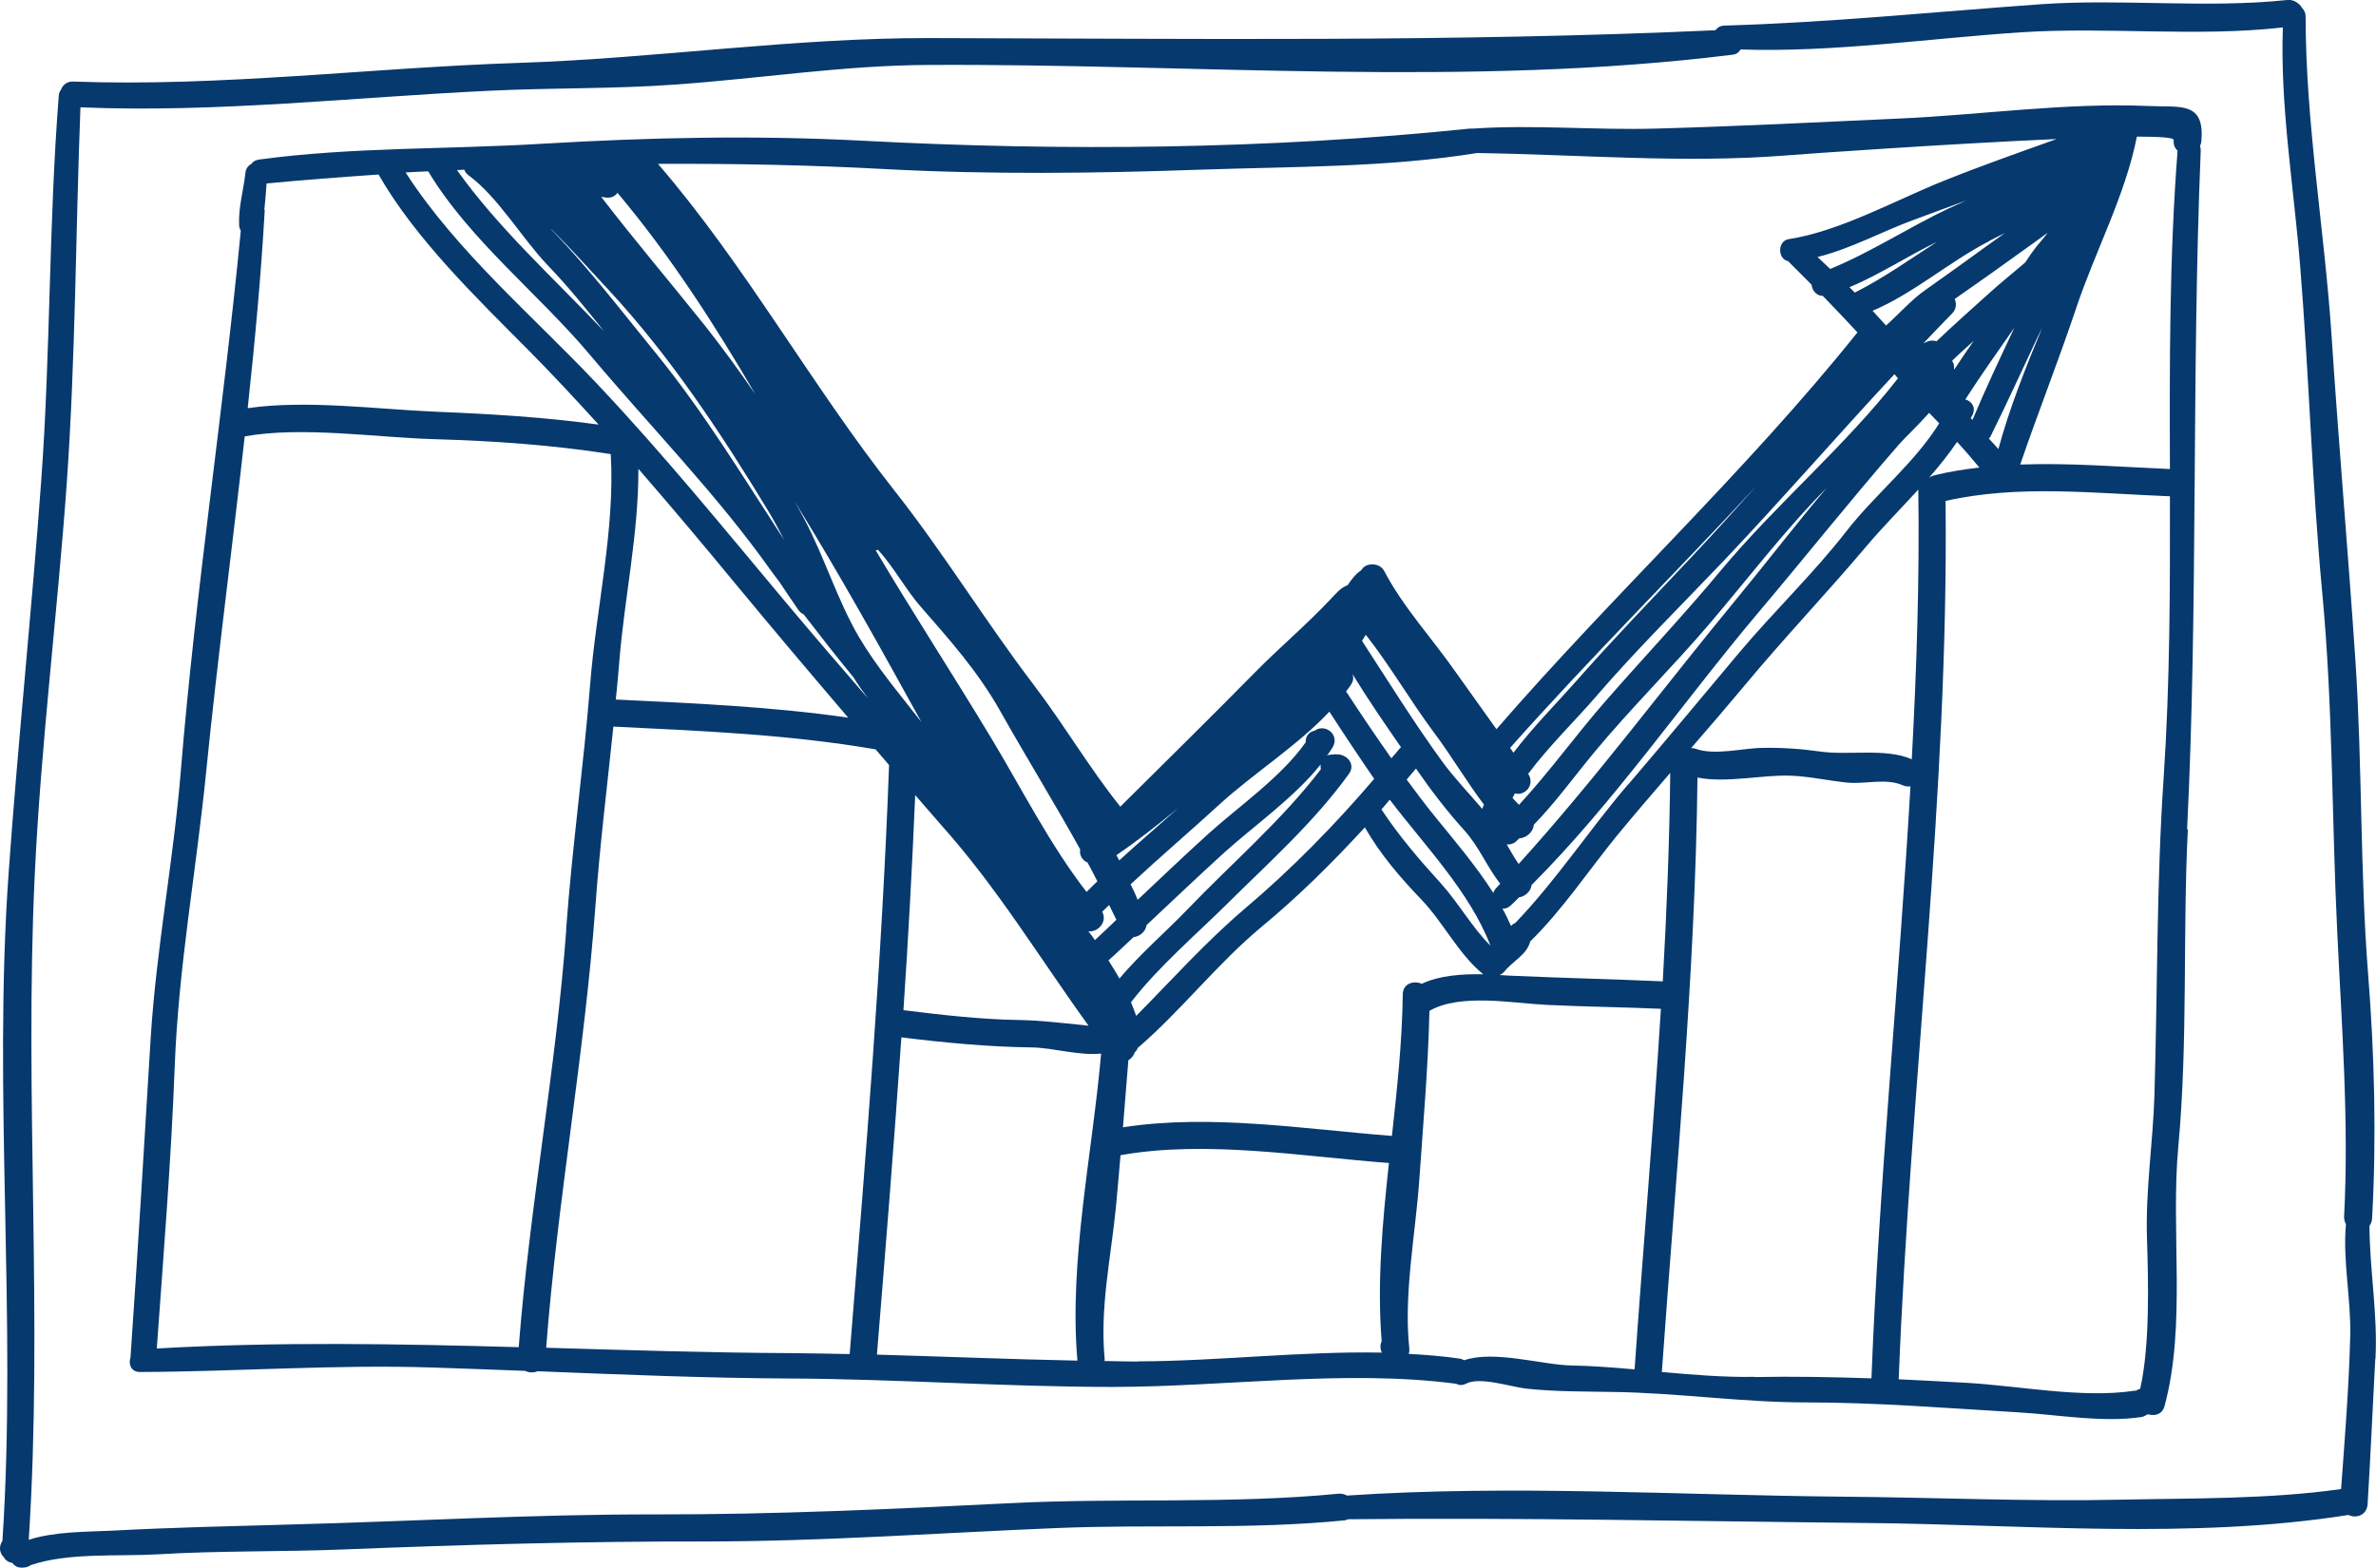 <svg xmlns="http://www.w3.org/2000/svg" id="Laag_2" data-name="Laag 2" viewBox="0 0 127.29 84"><defs><style> .cls-1 { fill: #06396e; stroke-width: 0px; } </style></defs><g id="Laag_1-2" data-name="Laag 1"><g><path class="cls-1" d="M125.43,79.78c-3.84.55-8,.49-11.8.57-4.95.11-9.93-.12-14.88-.16-8.85-.08-17.75-.65-26.59-.06-.12-.07-.27-.11-.44-.1-5.85.57-11.76.21-17.64.51-6.34.32-12.63.61-18.98.6-6.52-.01-12.99.37-19.5.54-3.2.09-6.39.16-9.58.33-1.44.07-3.07.04-4.48.49.77-11.86-.24-23.73.32-35.59.33-7.03,1.22-14.04,1.72-21.07.47-6.7.47-13.39.73-20.09,7.27.31,14.7-.55,21.97-.89,3.3-.16,6.61-.09,9.91-.33,4.53-.32,8.99-1.03,13.54-1.05,14.26-.08,28.91,1.22,43.1-.55.2-.02.33-.13.42-.28,4.93.17,10.15-.6,15.04-.92,4.6-.3,9.44.26,14.01-.26-.15,4.22.58,8.5.92,12.7.48,5.86.64,11.73,1.19,17.59.57,6.01.51,12.08.8,18.1.24,5.07.64,10.26.37,15.33,0,.16.04.29.1.4-.18,1.95.28,4.04.23,5.99-.07,2.73-.29,5.47-.49,8.2M127.26,72.82c.13-2.39-.31-4.77-.32-7.14.07-.1.13-.22.14-.38.24-4.28.13-8.8-.21-13.07-.44-5.59-.31-11.21-.68-16.8-.39-5.82-.9-11.62-1.28-17.44-.38-5.68-1.39-11.4-1.39-17.1,0-.19-.07-.34-.18-.45-.15-.27-.47-.48-.8-.44-4.36.46-8.87-.08-13.25.23-5.59.4-11.29.98-16.89,1.14-.23,0-.39.11-.5.25-14.03.64-28.03.45-42.06.42-7.35-.02-14.7,1.09-22.06,1.33-7.91.26-15.95,1.29-23.86,1-.34-.01-.56.19-.65.43-.06.08-.11.18-.12.31-.54,6.85-.44,13.75-.94,20.62-.51,7.03-1.25,14.04-1.75,21.07-.84,11.87.45,23.85-.33,35.76-.18.26-.19.61.07.87.1.18.27.28.46.31.1.14.25.24.45.25.04,0,.08,0,.12,0,.17,0,.3-.05.41-.13,2-.69,4.77-.46,6.79-.58,3.3-.2,6.62-.13,9.93-.26,6.48-.26,12.91-.44,19.4-.43,6.31,0,12.57-.46,18.88-.72,5.13-.21,10.25.1,15.37-.41.08,0,.14-.04.2-.06,9.28-.1,18.54.11,27.81.2,8.41.08,17.41.9,25.79-.43.42.2.99.02,1.03-.58.16-2.59.27-5.18.41-7.77"></path><path class="cls-1" d="M114.65,74.41c-.08.03-.15.05-.21.1-.04,0-.09,0-.13.01-2.79.41-6.14-.27-8.95-.43-1.21-.07-2.43-.13-3.64-.19.61-15.66,2.69-31.38,2.51-47.06,3.91-.89,8.04-.4,12.02-.25.01,5,0,10-.33,14.98-.39,5.7-.33,11.41-.5,17.12-.08,2.56-.48,5.07-.4,7.63.07,2.3.17,5.71-.36,8.08M94.03,73.77c-1.65.03-3.33-.11-5-.26.75-10.59,1.79-21.23,1.91-31.85,1.55.31,3.48-.16,5-.1,1.01.04,2.02.27,3.02.37.96.1,2.08-.26,2.99.15.15.06.28.07.4.05-.61,10.58-1.68,21.16-2.09,31.72-2.07-.07-4.15-.11-6.23-.07M90.6,40.08c.95-1.09,1.89-2.19,2.82-3.3,2.14-2.58,4.45-5,6.61-7.56.84-.99,1.81-1.97,2.74-2.99,0,0,0,0,0,.01.07,4.81-.09,9.63-.35,14.44-1.39-.61-3.38-.2-4.88-.41-1.05-.15-2.06-.22-3.11-.2-1.05.01-2.56.42-3.58.05-.09-.03-.16-.04-.24-.04M87.57,73.37c-1.13-.1-2.27-.19-3.39-.21-1.55-.03-4.13-.83-5.74-.28-.08-.04-.16-.08-.26-.09-.9-.13-1.8-.2-2.71-.25.03-.09.04-.19.03-.3-.31-2.91.34-6.16.54-9.07.21-3.03.47-5.99.54-9.01,1.65-.95,4.46-.41,6.27-.32,2.04.1,4.09.12,6.13.21-.4,6.45-.96,12.9-1.41,19.33M75.15,53.31c-.03,2.47-.3,5-.58,7.55-4.67-.36-9.73-1.19-14.41-.46.1-1.2.19-2.39.29-3.59.15-.1.28-.24.34-.42.07-.07.13-.15.16-.24,2.34-2.01,4.26-4.52,6.67-6.52,1.96-1.62,3.77-3.42,5.5-5.3.83,1.45,1.89,2.68,3.05,3.89,1.17,1.23,1.97,2.9,3.29,3.98-1.14-.02-2.34.06-3.29.51-.43-.19-1.02-.02-1.02.58M60.97,72.95c-.6,0-1.2-.02-1.8-.03,0-.04.02-.08.01-.12-.26-2.74.33-5.38.6-8.09.09-.94.17-1.88.25-2.82,0,0,.01,0,.02,0,4.6-.81,9.7.07,14.33.42,0,0,0,0,.01,0h.02c-.35,3.22-.64,6.44-.39,9.55-.08.17-.09.37,0,.59,0,0,0,.02,0,.02-4.34-.08-8.78.46-13.06.47M59.39,51.45c.46-.4.89-.83,1.34-1.24.33-.03.64-.29.7-.65,1.39-1.3,2.77-2.62,4.18-3.9,1.59-1.43,3.74-2.94,5.14-4.7-.01.09,0,.17.01.26-2.11,2.76-4.75,5.01-7.15,7.51-1.1,1.15-2.52,2.37-3.64,3.7-.18-.33-.39-.66-.59-.98M57.73,72.9c-3.58-.07-7.16-.22-10.75-.32.46-5.64.92-11.32,1.31-17,2.33.29,4.67.51,7.01.54,1.13.02,2.49.45,3.69.33-.47,5.38-1.73,11.11-1.27,16.45M50.41,44.19c3.03,3.38,5.29,7.15,7.91,10.77-.14-.02-.28-.04-.42-.05-1.12-.11-2.19-.24-3.32-.26-2.04-.03-4.1-.27-6.13-.52-.01,0-.03-.01-.04-.01h-.01c.26-3.85.47-7.69.63-11.52.47.53.92,1.07,1.39,1.6M45.52,72.55c-1-.02-2.01-.04-3.01-.05-4.43-.02-8.84-.16-13.25-.29.61-7.94,2.06-15.74,2.64-23.68.23-3.21.63-6.4.96-9.6,4.72.23,9.4.42,14.05,1.22.24.28.48.56.72.84-.38,10.5-1.26,21.09-2.11,31.56M30.34,49.77c-.55,7.52-1.97,14.89-2.55,22.41-6.46-.18-12.91-.3-19.39.07.36-5.04.77-10.07.96-15.11.2-5.32,1.15-10.46,1.68-15.74.6-6,1.4-12.01,2.07-18.02,3.08-.55,7.04.06,10.14.15,3.18.09,6.34.31,9.47.8.24,4-.79,8.33-1.1,12.3-.35,4.39-.97,8.76-1.29,13.16M14.17,11.15c.05-.44.08-.88.11-1.32,1.99-.19,3.99-.34,6-.48,1.98,3.46,5.29,6.65,8.06,9.44,1.28,1.29,2.51,2.62,3.73,3.96-2.89-.4-5.79-.57-8.72-.69-3.12-.13-6.93-.65-10.08-.19.38-3.52.71-7.04.91-10.56,0-.06-.01-.1-.02-.15M34.21,25.13c1.78,2.05,3.53,4.13,5.25,6.22,1.97,2.38,3.97,4.75,5.98,7.1-4.12-.59-8.27-.77-12.45-.97.07-.69.14-1.38.19-2.06.27-3.36,1.04-6.88,1.02-10.29M22.94,9.18c2.21,3.68,5.94,6.58,8.69,9.86,3.21,3.82,6.79,7.46,9.67,11.53.14.2.3.4.45.6.34.51.68,1.02,1.03,1.52.08.11.17.18.27.22.88,1.14,1.77,2.28,2.68,3.39.24.39.5.76.78,1.13-1.47-1.7-2.94-3.4-4.38-5.12-3.31-3.95-6.57-7.96-10.11-11.71-3.37-3.58-7.59-7.15-10.29-11.36.4-.03.81-.04,1.21-.06M24.87,9.09c.05.11.11.22.24.31,1.57,1.15,2.86,3.38,4.23,4.81,1.07,1.11,2.05,2.32,3.02,3.54-2.69-2.84-5.66-5.52-7.88-8.64.13,0,.26-.01.39-.02M29.54,12.28c1.06,1.06,2.06,2.17,3.08,3.27,3.27,3.52,6.06,7.73,8.54,11.83.31.51.58,1.03.85,1.55-2.21-3.39-4.29-6.83-6.86-9.99-1.82-2.23-3.56-4.51-5.56-6.59-.02-.02-.04-.04-.06-.06,0,0,0,0,.01,0M32.5,10.59c.27.02.46-.09.58-.26,2.83,3.37,5.19,7.03,7.39,10.8-.86-1.25-1.75-2.48-2.71-3.69-1.83-2.29-3.76-4.56-5.55-6.89.1.01.2.03.31.04M80,47.84c-.93-1.46-2.1-2.83-3.14-4.11-.52-.64-1.01-1.3-1.5-1.96.16-.2.33-.39.5-.59.8,1.16,1.64,2.26,2.59,3.31.79.87,1.22,1.97,1.92,2.86-.08.08-.15.17-.23.25-.07.07-.11.16-.14.24M74.45,42.84c1.89,2.49,4.28,4.92,5.4,7.83-.98-.97-1.74-2.33-2.65-3.33-1.17-1.29-2.23-2.52-3.19-3.97.15-.17.29-.35.44-.52M72.97,34.33c.07-.11.13-.21.2-.32,1.32,1.68,2.41,3.58,3.69,5.29.9,1.2,1.71,2.58,2.64,3.81-.03.08-.07.15-.09.23-.71-.84-1.49-1.64-2.14-2.53-1.52-2.09-2.89-4.3-4.3-6.47M72.12,37.04c.09-.12.18-.23.26-.36.13-.2.14-.39.08-.56.82,1.34,1.71,2.64,2.6,3.92-.02.02-.05.03-.07.06-.14.18-.3.35-.45.53-.83-1.18-1.64-2.38-2.43-3.59M59.96,46.1c-.05-.1-.1-.19-.15-.28,1.14-.78,2.24-1.64,3.31-2.53-1.02.92-2.1,1.84-3.16,2.81M59.05,48.85c.12-.12.25-.24.37-.36.13.26.26.52.39.79-.38.36-.76.73-1.15,1.09-.11-.16-.23-.32-.35-.47.52.06,1.03-.52.74-1.05M49.36,38.68c-1.16-1.49-2.39-2.93-3.35-4.56-1.15-1.97-1.85-4.29-2.93-6.33-.17-.32-.35-.64-.53-.96,2.4,3.88,4.61,7.86,6.81,11.85M46.92,29.48s.08,0,.12-.02c.84.92,1.5,2.15,2.28,3.04,1.58,1.81,3.04,3.44,4.25,5.57,1.43,2.54,2.92,4.95,4.3,7.44-.06.3.12.6.39.7.18.33.36.67.53,1.01-.19.19-.39.37-.58.57-1.97-2.54-3.46-5.51-5.11-8.25-2.03-3.37-4.18-6.67-6.19-10.06M71.59,40.41c-.12.01-.24.02-.36.03-.05,0-.09.03-.14.05.1-.15.21-.29.3-.44.41-.68-.4-1.31-.96-.9-.35.07-.49.34-.48.62-1.3,1.86-3.61,3.45-5.22,4.91-1.28,1.16-2.53,2.35-3.78,3.53-.12-.28-.24-.56-.38-.83,1.57-1.46,3.21-2.86,4.75-4.27,1.8-1.65,4.17-3.14,5.9-4.98.78,1.21,1.58,2.41,2.4,3.6-2.12,2.48-4.41,4.82-6.89,6.92-2.13,1.81-3.93,3.83-5.86,5.78-.09-.25-.18-.49-.28-.73,1.48-1.92,3.55-3.68,5.19-5.31,2.26-2.24,4.61-4.33,6.49-6.93.38-.53-.14-1.08-.69-1.04M47.42,9.06c5.64.3,11.27.23,16.92.03,4.91-.17,9.93-.11,14.79-.89,0,0,.01,0,.02,0,5.46.08,11.07.56,16.51.13,1.1-.09,8.81-.63,14.52-.88-2.04.73-4.09,1.45-6.1,2.26-2.56,1.03-5.51,2.68-8.24,3.1-.63.09-.61,1.07-.05,1.18.42.42.84.84,1.26,1.26.03.31.27.61.6.6.63.65,1.25,1.3,1.86,1.96-5.98,7.47-13.08,14.03-19.34,21.26-.73-1.02-1.46-2.04-2.19-3.07-1.23-1.76-2.83-3.5-3.82-5.4-.24-.47-1-.48-1.23-.05-.28.18-.52.48-.73.8-.39.15-.62.44-.93.77-1.31,1.39-2.79,2.63-4.13,4-2.35,2.39-4.74,4.73-7.12,7.1-1.66-2.07-3.04-4.43-4.65-6.54-2.58-3.39-4.8-7.03-7.44-10.38-4.46-5.65-7.98-12.07-12.68-17.52,4.08-.02,8.14.06,12.17.28M106.64,23.38c.88-1.77,1.7-3.58,2.54-5.36.07-.15.15-.31.23-.47-.89,2.15-1.75,4.3-2.35,6.51-.16-.19-.34-.38-.51-.56.03-.04.06-.07.09-.11M105.66,22.49s-.05-.06-.08-.09c.03-.06.07-.12.1-.18.19-.41-.06-.72-.39-.82.84-1.31,1.74-2.57,2.63-3.85,0,0,0,0,0,0-.77,1.64-1.54,3.26-2.24,4.93M104.84,23.67c.42.45.81.91,1.2,1.38-.82.1-1.63.22-2.42.42-.11.03-.2.07-.28.13.54-.62,1.06-1.26,1.51-1.93M81.19,45.11c.07-.06.13-.13.2-.19.39-.02.76-.36.78-.73,1.17-1.2,2.16-2.58,3.23-3.87,1.98-2.39,4.2-4.57,6.21-6.93,2.07-2.43,4.01-4.99,6.26-7.26-1.64,1.93-3.18,3.95-4.79,5.9-3.88,4.7-7.61,9.73-11.72,14.26-.23-.32-.43-.69-.64-1.05.16.02.33-.02.47-.13M90.53,29.94c-2.06,2.19-4.14,4.34-6.12,6.59-1,1.13-2.28,2.42-3.33,3.8-.06-.08-.12-.17-.18-.26,4.27-4.8,8.85-9.35,13.23-14.07-1.19,1.33-2.38,2.65-3.59,3.93M101.49,20.05c.06.07.13.15.19.22-2.81,3.61-6.55,6.77-9.46,10.26-2,2.41-4.15,4.68-6.21,7.04-1.57,1.79-3,3.79-4.63,5.55-.12-.12-.24-.24-.35-.37.05-.08.08-.16.13-.24.55.15,1.09-.47.71-1.05,1.12-1.5,2.58-2.91,3.65-4.16,2.18-2.53,4.57-4.88,6.87-7.3,3.08-3.25,6.04-6.66,9.1-9.95M105.74,18.26c-.36.51-.71,1.03-1.05,1.55,0-.12,0-.24-.04-.35-.02-.05-.05-.08-.07-.12.02-.01.03-.03.04-.05.36-.35.74-.69,1.12-1.03M103.76,18.29s0,0,0,0c-.16-.06-.34-.06-.53.02-.07.03-.13.06-.19.09.51-.53,1-1.06,1.52-1.58.25-.24.27-.55.16-.8.9-.64,1.81-1.26,2.69-1.9.71-.52,1.51-1.07,2.29-1.65-.2.28-.45.55-.61.75-.21.27-.4.55-.59.84-.66.57-1.33,1.1-1.89,1.61-.96.86-1.92,1.72-2.85,2.6M106.57,12.91c.28-.14.56-.29.85-.43-.31.22-.61.43-.9.64-1.13.82-2.25,1.63-3.39,2.43-.74.52-1.39,1.27-2.09,1.89-.24-.26-.48-.53-.72-.79,2.17-.91,4.14-2.65,6.25-3.73M98.05,14.41c-.23-.21-.45-.43-.68-.64,1.75-.43,3.47-1.37,5.1-1.97.96-.36,1.91-.71,2.87-1.06-.33.15-.66.3-.99.45-2.06.98-4.17,2.35-6.3,3.22M103.8,12.94c-1.46.94-2.88,1.95-4.4,2.72-.02,0-.02.02-.03.02-.1-.1-.19-.2-.29-.29,1.61-.67,3.18-1.71,4.73-2.45M89.07,52.58c-2.68-.12-5.37-.18-8.05-.3-.22-.01-.45-.02-.68-.04.09-.04.18-.1.25-.18.44-.56,1.21-.9,1.39-1.62,1.73-1.69,3.12-3.8,4.64-5.66.94-1.14,1.9-2.26,2.86-3.37-.04,3.72-.19,7.45-.4,11.17M87.22,42.03c-2.05,2.39-3.86,5.16-6.05,7.43-.08.02-.15.08-.22.15-.14-.31-.29-.63-.46-.93.14.02.29-.03.44-.16.16-.14.3-.3.45-.44.34-.05.64-.34.67-.66,4.41-4.41,8.15-9.86,12.15-14.6,2.52-2.98,4.94-6.03,7.51-8.98.31-.36,1-1,1.64-1.72.18.19.36.37.54.56-1.32,2.13-3.45,3.82-4.97,5.78-1.79,2.3-3.92,4.33-5.79,6.56-1.97,2.34-3.91,4.69-5.9,7.01M114.47,7.32c1.23,0,1.99.05,1.98.18-.02.25.06.44.21.57-.44,5.67-.43,11.36-.41,17.06-2.64-.11-5.35-.34-8.02-.24.96-2.81,2.06-5.58,3-8.39,1.02-3.05,2.63-6.03,3.25-9.18M117.17,44.44c.6-12.12.23-24.24.73-36.36,0-.09-.01-.18-.04-.25.03-.07.06-.14.07-.24.21-2.19-1.15-1.83-2.82-1.91-4.45-.19-8.9.47-13.33.67-4.38.2-8.71.42-13.08.54-3.26.09-6.53-.22-9.8,0-.02,0-.03,0-.04,0-.03,0-.06,0-.09,0,0,0-.02,0-.02,0,0,0,0,0-.01,0-10.71,1.11-21.77,1.22-32.51.65-5.76-.3-11.39-.18-17.15.16-5.07.31-10.2.17-15.21.85-.2.03-.33.12-.41.24-.16.08-.28.23-.31.46-.1.92-.38,1.86-.34,2.79,0,.13.04.23.09.32-.93,9.65-2.42,19.26-3.21,28.91-.39,4.83-1.32,9.54-1.62,14.39-.35,5.69-.68,11.38-1.08,17.07,0,0,0,0,0,.01-.12.35.03.77.51.77,5.23-.02,10.42-.41,15.68-.24,1.65.05,3.3.12,4.95.18.21.1.45.11.67.02,4.54.18,9.07.37,13.63.39,5.73.03,11.46.45,17.18.45,6.02,0,12.45-.95,18.4-.17.14.08.32.1.52,0,.74-.4,2.42.17,3.23.26,1.55.17,3.13.15,4.69.18,3.47.05,6.86.56,10.34.56,3.77,0,7.54.31,11.31.53,2.12.12,4.52.57,6.64.25.1-.02.2-.07.28-.13.01,0,.02,0,.03,0,.02,0,.03,0,.05-.01.35.1.74,0,.86-.44,1.18-4.34.32-9.43.74-13.92.52-5.63.23-11.34.51-17"></path></g></g></svg>